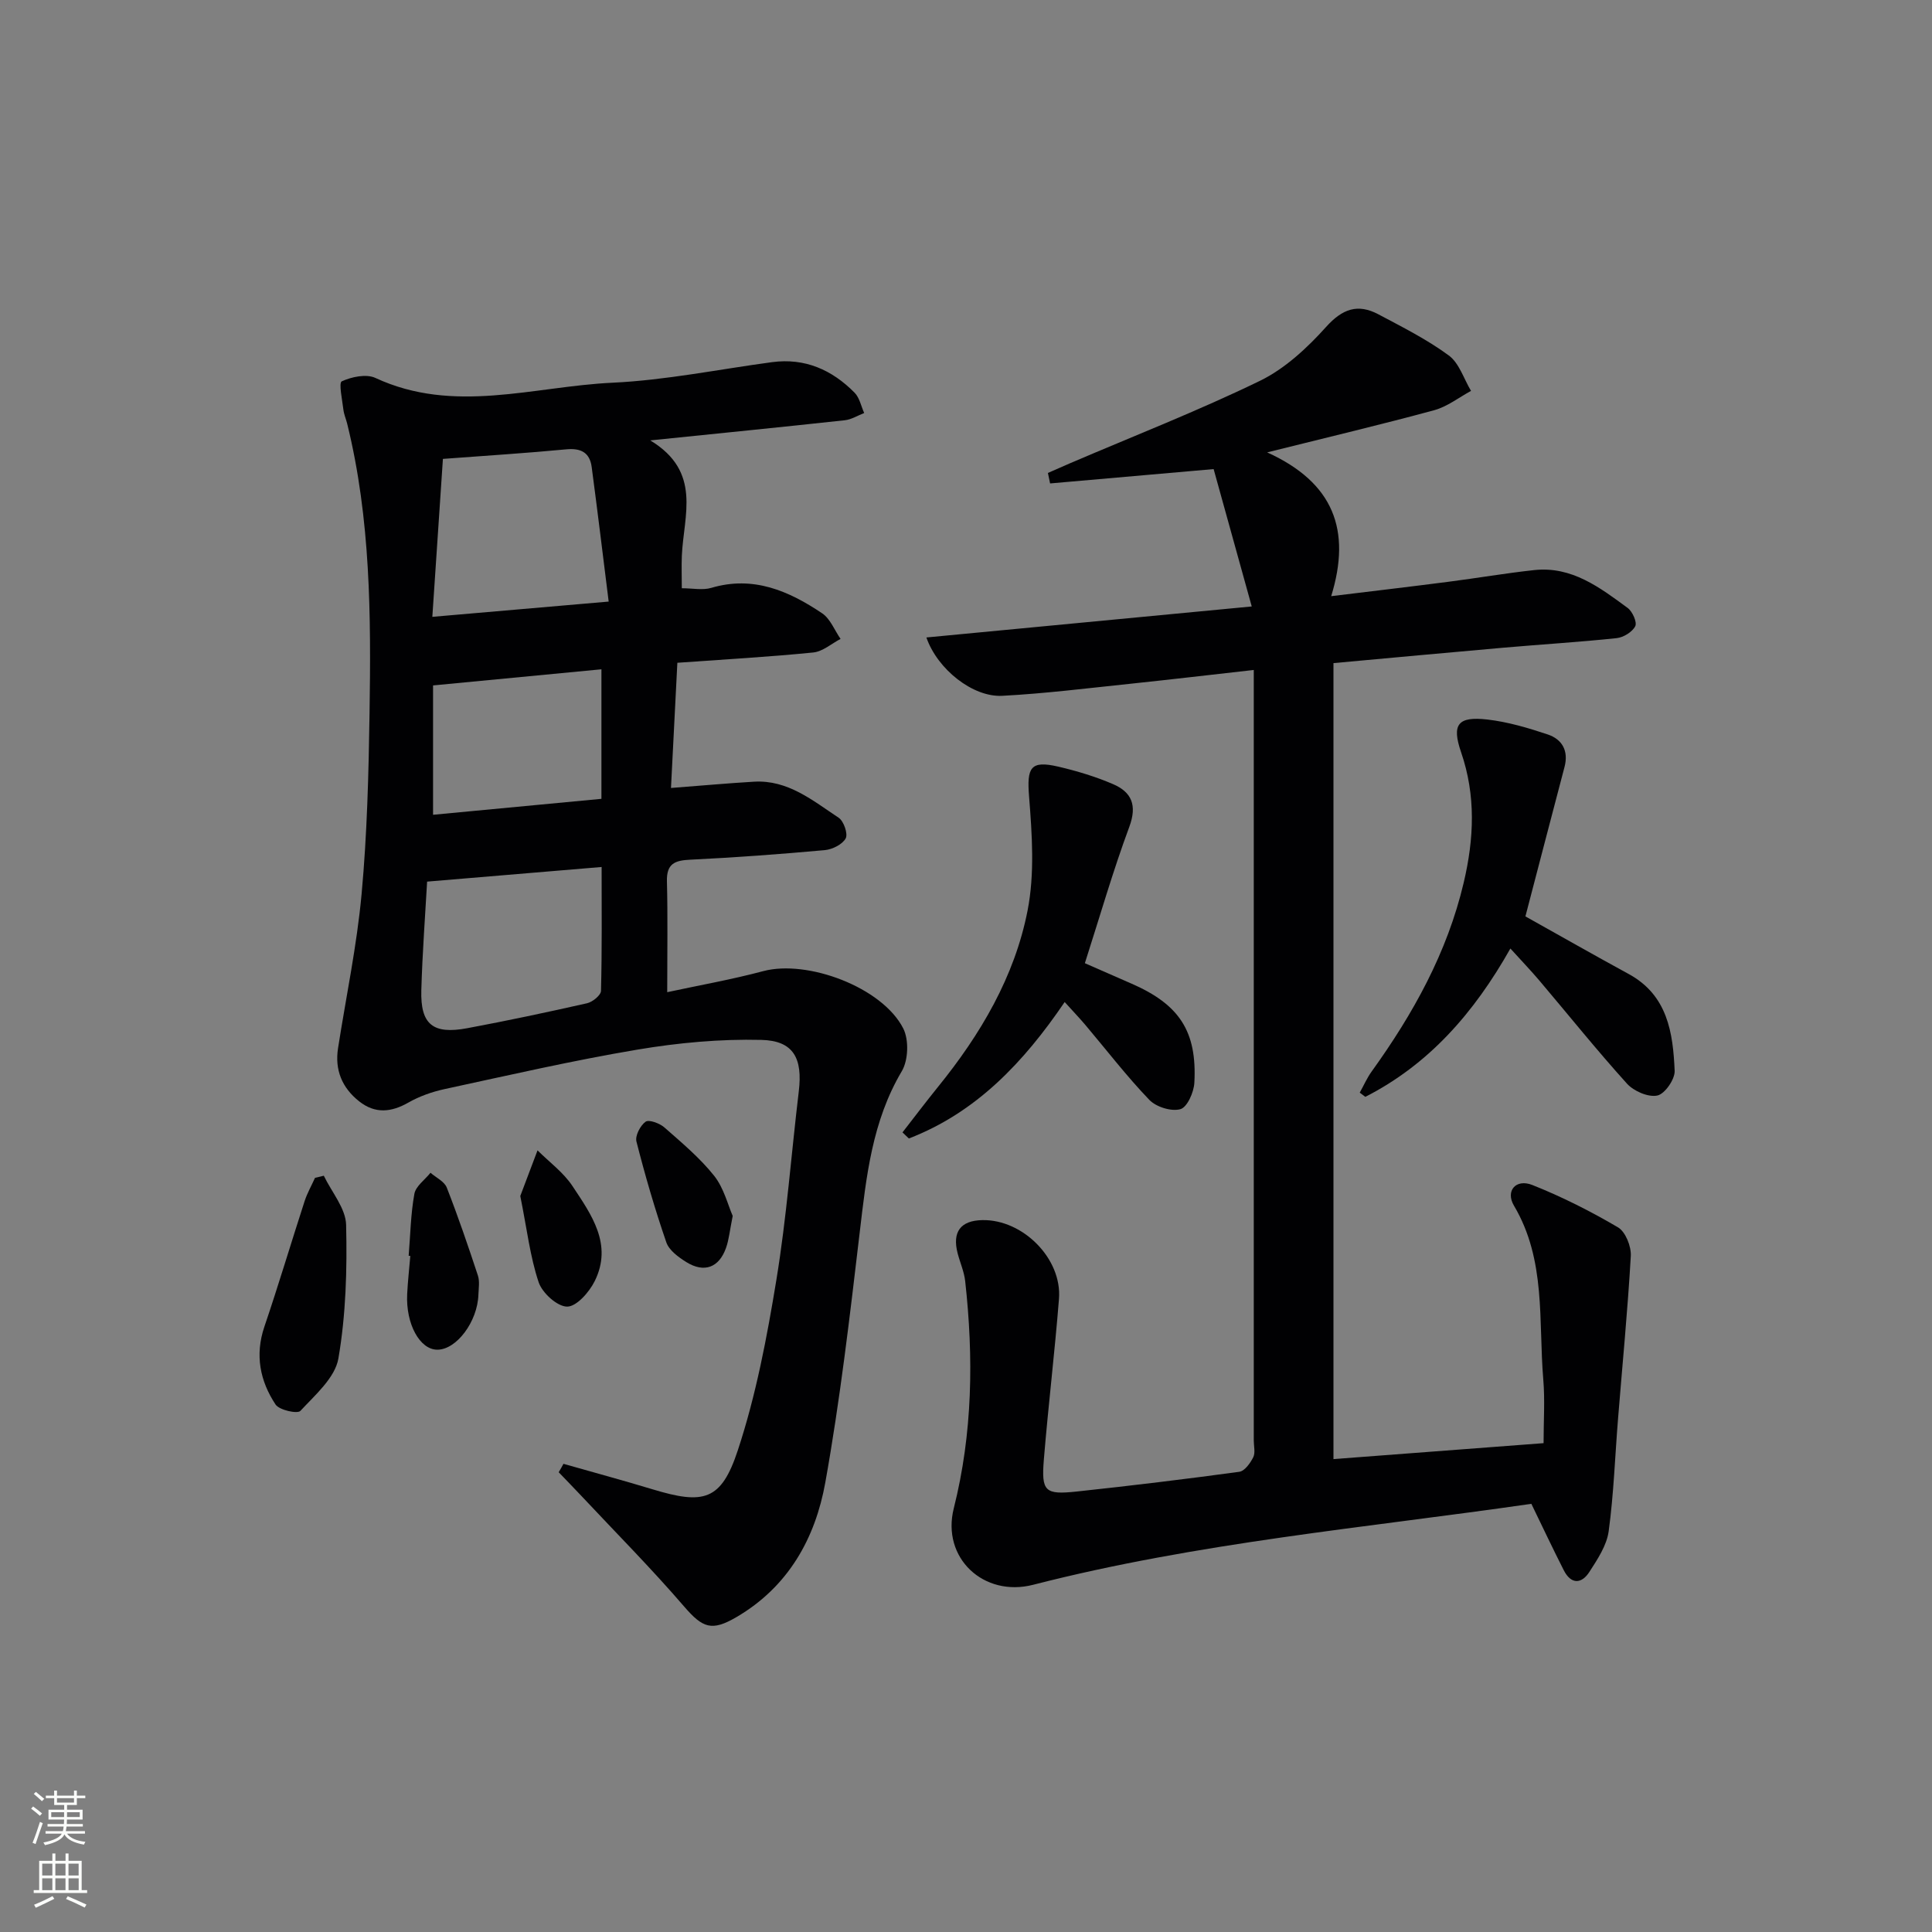 <svg enable-background="new 0 0 400 400" viewBox="0 0 400 400" xmlns="http://www.w3.org/2000/svg"><rect x="0" y="0" width="400" height="400" fill="#808080" stroke="none"/><g fill="#010103"><path d="m116.66 303.07c6.15 1.75 12.32 3.42 18.43 5.27 10.59 3.21 14.22 2.39 17.66-8.05 3.77-11.41 6.04-23.4 7.99-35.3 2.12-12.92 3.08-26.03 4.64-39.04.82-6.83-1.07-10.49-7.75-10.65-8.53-.21-17.2.59-25.64 2.01-13.4 2.25-26.67 5.31-39.97 8.18-2.57.56-5.18 1.48-7.46 2.78-3.58 2.04-6.9 2.36-10.2-.25-3.55-2.81-5.08-6.5-4.37-11.02 1.66-10.65 3.9-21.24 4.88-31.96 1.14-12.39 1.45-24.88 1.64-37.34.31-20.12.24-40.25-4.63-59.98-.24-.97-.66-1.9-.78-2.88-.24-2.04-1-5.58-.34-5.89 2.04-.94 5.08-1.58 6.97-.7 16.24 7.55 32.73 1.76 49.03.99 11.07-.52 22.06-2.78 33.08-4.26 6.81-.91 12.42 1.59 17.09 6.32 1.03 1.04 1.35 2.79 1.99 4.21-1.34.52-2.64 1.35-4.02 1.5-12.87 1.4-25.75 2.68-40.27 4.17 10.74 6.49 6.91 15.52 6.54 23.85-.09 2.13-.01 4.26-.01 6.76 2.25 0 4.33.45 6.11-.08 8.7-2.58 16.04.63 22.95 5.27 1.69 1.14 2.56 3.5 3.81 5.3-1.88.98-3.7 2.62-5.66 2.81-9.08.91-18.21 1.42-28.13 2.13-.44 8.58-.87 17.06-1.32 25.92 6.3-.48 11.74-.98 17.19-1.3 7.03-.41 12.17 3.92 17.52 7.46 1.06.7 1.97 3.34 1.46 4.28-.68 1.25-2.76 2.29-4.33 2.43-9.27.84-18.56 1.53-27.85 1.98-3.19.15-4.92.8-4.83 4.47.19 7.29.06 14.58.06 22.96 6.53-1.41 13.29-2.6 19.89-4.36 9.15-2.43 24.65 3.35 28.98 11.87 1.19 2.35 1.05 6.55-.29 8.83-6.17 10.39-7.36 21.84-8.73 33.43-2.04 17.29-4.05 34.62-7.12 51.75-2.07 11.54-7.65 21.58-18.39 27.86-5.13 3-6.99 2.27-10.84-2.19-6.81-7.91-14.19-15.34-21.34-22.97-1.53-1.63-3.09-3.22-4.63-4.83.35-.57.67-1.15.99-1.74zm-28.23-120.54c-.39 6.95-.98 14.71-1.2 22.49-.2 7.07 2.39 9.19 9.5 7.86 8.31-1.55 16.58-3.31 24.82-5.17 1.14-.26 2.85-1.65 2.88-2.56.22-8.56.13-17.13.13-25.65-12.26 1.03-23.74 1.99-36.13 3.03zm37.59-57.98c-1.21-9.67-2.31-18.78-3.52-27.87-.4-2.99-2.23-3.94-5.26-3.65-8.16.78-16.35 1.29-25.54 1.98-.7 10.49-1.44 21.46-2.19 32.7 12.29-1.07 23.48-2.04 36.51-3.16zm-36.36 44.14c11.82-1.12 23.42-2.21 34.86-3.3 0-9.46 0-18.04 0-26.82-11.63 1.12-22.94 2.2-34.86 3.34z"/><path d="m191.8 131.98c22.22-2.12 44.01-4.2 67.36-6.42-2.78-10.03-5.32-19.17-7.89-28.44-11.7 1.03-22.78 2-33.86 2.97-.15-.72-.3-1.45-.45-2.17 1.54-.67 3.07-1.36 4.61-2.02 13.12-5.62 26.45-10.82 39.28-17.05 5.18-2.52 9.79-6.81 13.7-11.16 3.39-3.77 6.57-4.87 10.82-2.62 4.97 2.64 10.07 5.2 14.58 8.52 2.17 1.59 3.11 4.84 4.61 7.34-2.52 1.36-4.9 3.25-7.59 3.99-10.85 2.95-21.8 5.54-34.62 8.74 13.8 6.27 17.46 16.11 13.26 29.77 8.95-1.09 16.61-1.99 24.27-2.98 5.93-.76 11.83-1.78 17.77-2.42 7.77-.84 13.58 3.61 19.33 7.83 1 .73 2 2.97 1.58 3.79-.61 1.2-2.44 2.32-3.85 2.47-7.76.82-15.56 1.29-23.34 1.97-11.56 1.01-23.11 2.09-35.29 3.2v164.8c14.14-1.07 28.45-2.16 43.5-3.3 0-4.62.3-8.92-.06-13.17-1.02-12.15.62-24.72-6.07-36-1.81-3.06.4-5.63 3.8-4.28 6.12 2.43 12.06 5.43 17.74 8.77 1.56.92 2.76 3.95 2.65 5.93-.64 11.24-1.74 22.45-2.64 33.67-.63 7.77-.89 15.59-1.94 23.31-.4 2.95-2.31 5.81-3.99 8.42-1.64 2.55-3.8 2.62-5.31-.34-2.23-4.39-4.33-8.84-6.71-13.75-34.17 4.94-69.1 8.02-103.14 16.76-10.24 2.63-19.03-5.54-16.44-15.83 3.92-15.58 4.11-31.25 2.36-47.05-.22-1.95-1.06-3.82-1.56-5.74-1.16-4.45.61-6.8 5.13-6.88 8.39-.15 16.51 7.99 15.85 16.31-.88 11.1-2.22 22.16-3.13 33.25-.54 6.64.21 7.34 6.84 6.63 11.23-1.2 22.44-2.56 33.62-4.08 1.11-.15 2.28-1.79 2.89-3.01.47-.93.11-2.29.11-3.45 0-51 0-101.99 0-152.99 0-1.96 0-3.92 0-6.56-9.01 1.01-17.39 2-25.78 2.88-8.75.91-17.5 2.01-26.29 2.47-6.08.33-13.43-5.49-15.71-12.08z"/><path d="m315.82 189.73c7.17 4.01 14.23 8.03 21.37 11.92 8.07 4.39 9.19 12.16 9.53 20.06.07 1.75-2.05 4.8-3.6 5.11-1.89.39-4.87-.91-6.28-2.47-6.24-6.91-12.08-14.19-18.1-21.3-1.81-2.14-3.76-4.16-6.03-6.67-7.57 13.42-16.92 24.02-30.03 30.71-.39-.29-.77-.58-1.16-.87.81-1.45 1.48-3 2.44-4.34 8.61-11.96 15.67-24.64 19.09-39.16 2.14-9.09 2.54-18-.55-26.99-1.98-5.76-.68-7.46 5.45-6.76 4.23.49 8.43 1.73 12.49 3.09 3.01 1.01 4.36 3.41 3.47 6.76-2.7 10.24-5.36 20.48-8.09 30.91z"/><path d="m220.43 207.46c-8.5 12.51-18.33 22.88-32.26 28.25-.44-.42-.88-.84-1.32-1.26 2.45-3.15 4.86-6.34 7.37-9.44 8.79-10.85 15.85-22.79 18.53-36.5 1.49-7.6.93-15.75.31-23.57-.48-6 .24-7.57 6.03-6.22 3.86.9 7.71 2.06 11.34 3.62 3.87 1.66 5.04 4.37 3.38 8.85-3.39 9.14-6.09 18.54-9.2 28.23 3.14 1.38 6.42 2.82 9.7 4.25 9.86 4.31 13.54 9.85 12.97 20.49-.1 1.97-1.48 5.09-2.89 5.48-1.87.53-5.02-.45-6.43-1.92-4.71-4.91-8.87-10.33-13.27-15.54-1.28-1.51-2.65-2.93-4.26-4.72z"/><path d="m67.04 243.42c1.62 3.39 4.54 6.75 4.62 10.18.22 9.22-.04 18.6-1.6 27.66-.69 3.99-4.81 7.55-7.87 10.85-.61.66-4.37-.16-5.14-1.32-3.22-4.87-4.3-10.24-2.32-16.09 2.93-8.63 5.53-17.37 8.34-26.03.54-1.66 1.43-3.21 2.15-4.81.62-.16 1.22-.3 1.82-.44z"/><path d="m84.61 260c.35-4.28.42-8.62 1.18-12.82.29-1.6 2.18-2.92 3.34-4.37 1.16 1.01 2.88 1.8 3.37 3.07 2.35 5.99 4.42 12.08 6.44 18.19.4 1.2.16 2.64.11 3.97-.18 5.6-4.54 11.41-8.51 11.4-3.62 0-6.54-5.32-6.24-11.5.13-2.65.43-5.28.65-7.92-.11 0-.22-.01-.34-.02z"/><path d="m151.7 251.74c-.62 3.08-.78 4.92-1.38 6.61-1.44 4.09-4.51 5.25-8.21 2.96-1.64-1.02-3.59-2.44-4.16-4.11-2.36-6.85-4.39-13.83-6.18-20.85-.31-1.2.79-3.31 1.89-4.11.68-.5 2.9.32 3.88 1.17 3.61 3.17 7.36 6.31 10.33 10.04 2.02 2.56 2.84 6.06 3.83 8.29z"/><path d="m107.72 247.62c.98-2.59 2.28-6.02 3.57-9.45 2.45 2.44 5.37 4.57 7.24 7.4 3.91 5.9 8.37 12.07 4.6 19.67-1.13 2.28-3.75 5.27-5.7 5.28-2.04.01-5.16-2.82-5.91-5.05-1.77-5.28-2.41-10.94-3.8-17.85z"/></g><path d="m6.44 374.46.42-.45c.65.47 1.27.95 1.85 1.44l-.45.49c-.65-.56-1.25-1.06-1.82-1.48m.93 7.33-.63-.26c.55-1.36 1.05-2.8 1.53-4.33.19.1.38.19.59.27-.47 1.29-.96 2.73-1.49 4.32m-.38-10.38.44-.42c.43.34 1.01.82 1.74 1.44l-.49.49c-.53-.51-1.09-1.01-1.69-1.51m2.5.35h1.72v-1.04h.59v1.04h3.52v-1.04h.59v1.04h1.75v.53h-1.75v1.42h-2.03v.97h3.22v2.03h-3.24c0 .35-.01.66-.03.93h3.32v.53h-3.37c-.03.27-.08.58-.15.94h3.96v.53h-3.71c.67.92 1.93 1.48 3.79 1.68-.13.24-.23.44-.29.59-2.13-.38-3.48-1.08-4.04-2.12-.43.97-1.77 1.72-4.03 2.23-.09-.19-.2-.37-.33-.55 2.1-.42 3.37-1.03 3.81-1.83h-3.36v-.53h3.58c.08-.29.13-.61.16-.94h-3.33v-.53h3.39c.02-.27.04-.58.04-.93h-3.23v-2.03h3.25v-.97h-2.07v-1.42h-1.73zm1.12 3.44v1h2.65c.01-.3.02-.44.01-.4v-.25-.35zm1.19-2h3.52v-.91h-3.52zm4.71 2h-2.63v.59c0 .15-.01.28-.01.4h2.64z" fill="#fbfcfa"/><path d="m13.56 383.74h.63v1.52h2.72v6.07h1.13v.6h-11.06v-.6h1.13v-6.07h2.73v-1.52h.63v1.52h2.1v-1.52zm-2.69 8.83.38.56c-1.24.63-2.53 1.25-3.85 1.85-.1-.21-.21-.42-.34-.63 1.37-.55 2.63-1.15 3.81-1.78m-2.13-4.27h2.1v-2.45h-2.1zm0 3.04h2.1v-2.46h-2.1zm2.72-3.04h2.1v-2.45h-2.1zm0 3.04h2.1v-2.46h-2.1zm6.07 3.6c-1.41-.71-2.7-1.3-3.86-1.78l.35-.56c1.45.62 2.75 1.19 3.88 1.72zm-1.25-9.09h-2.1v2.45h2.1zm-2.09 5.49h2.1v-2.46h-2.1z" fill="#fbfcfa"/></svg>